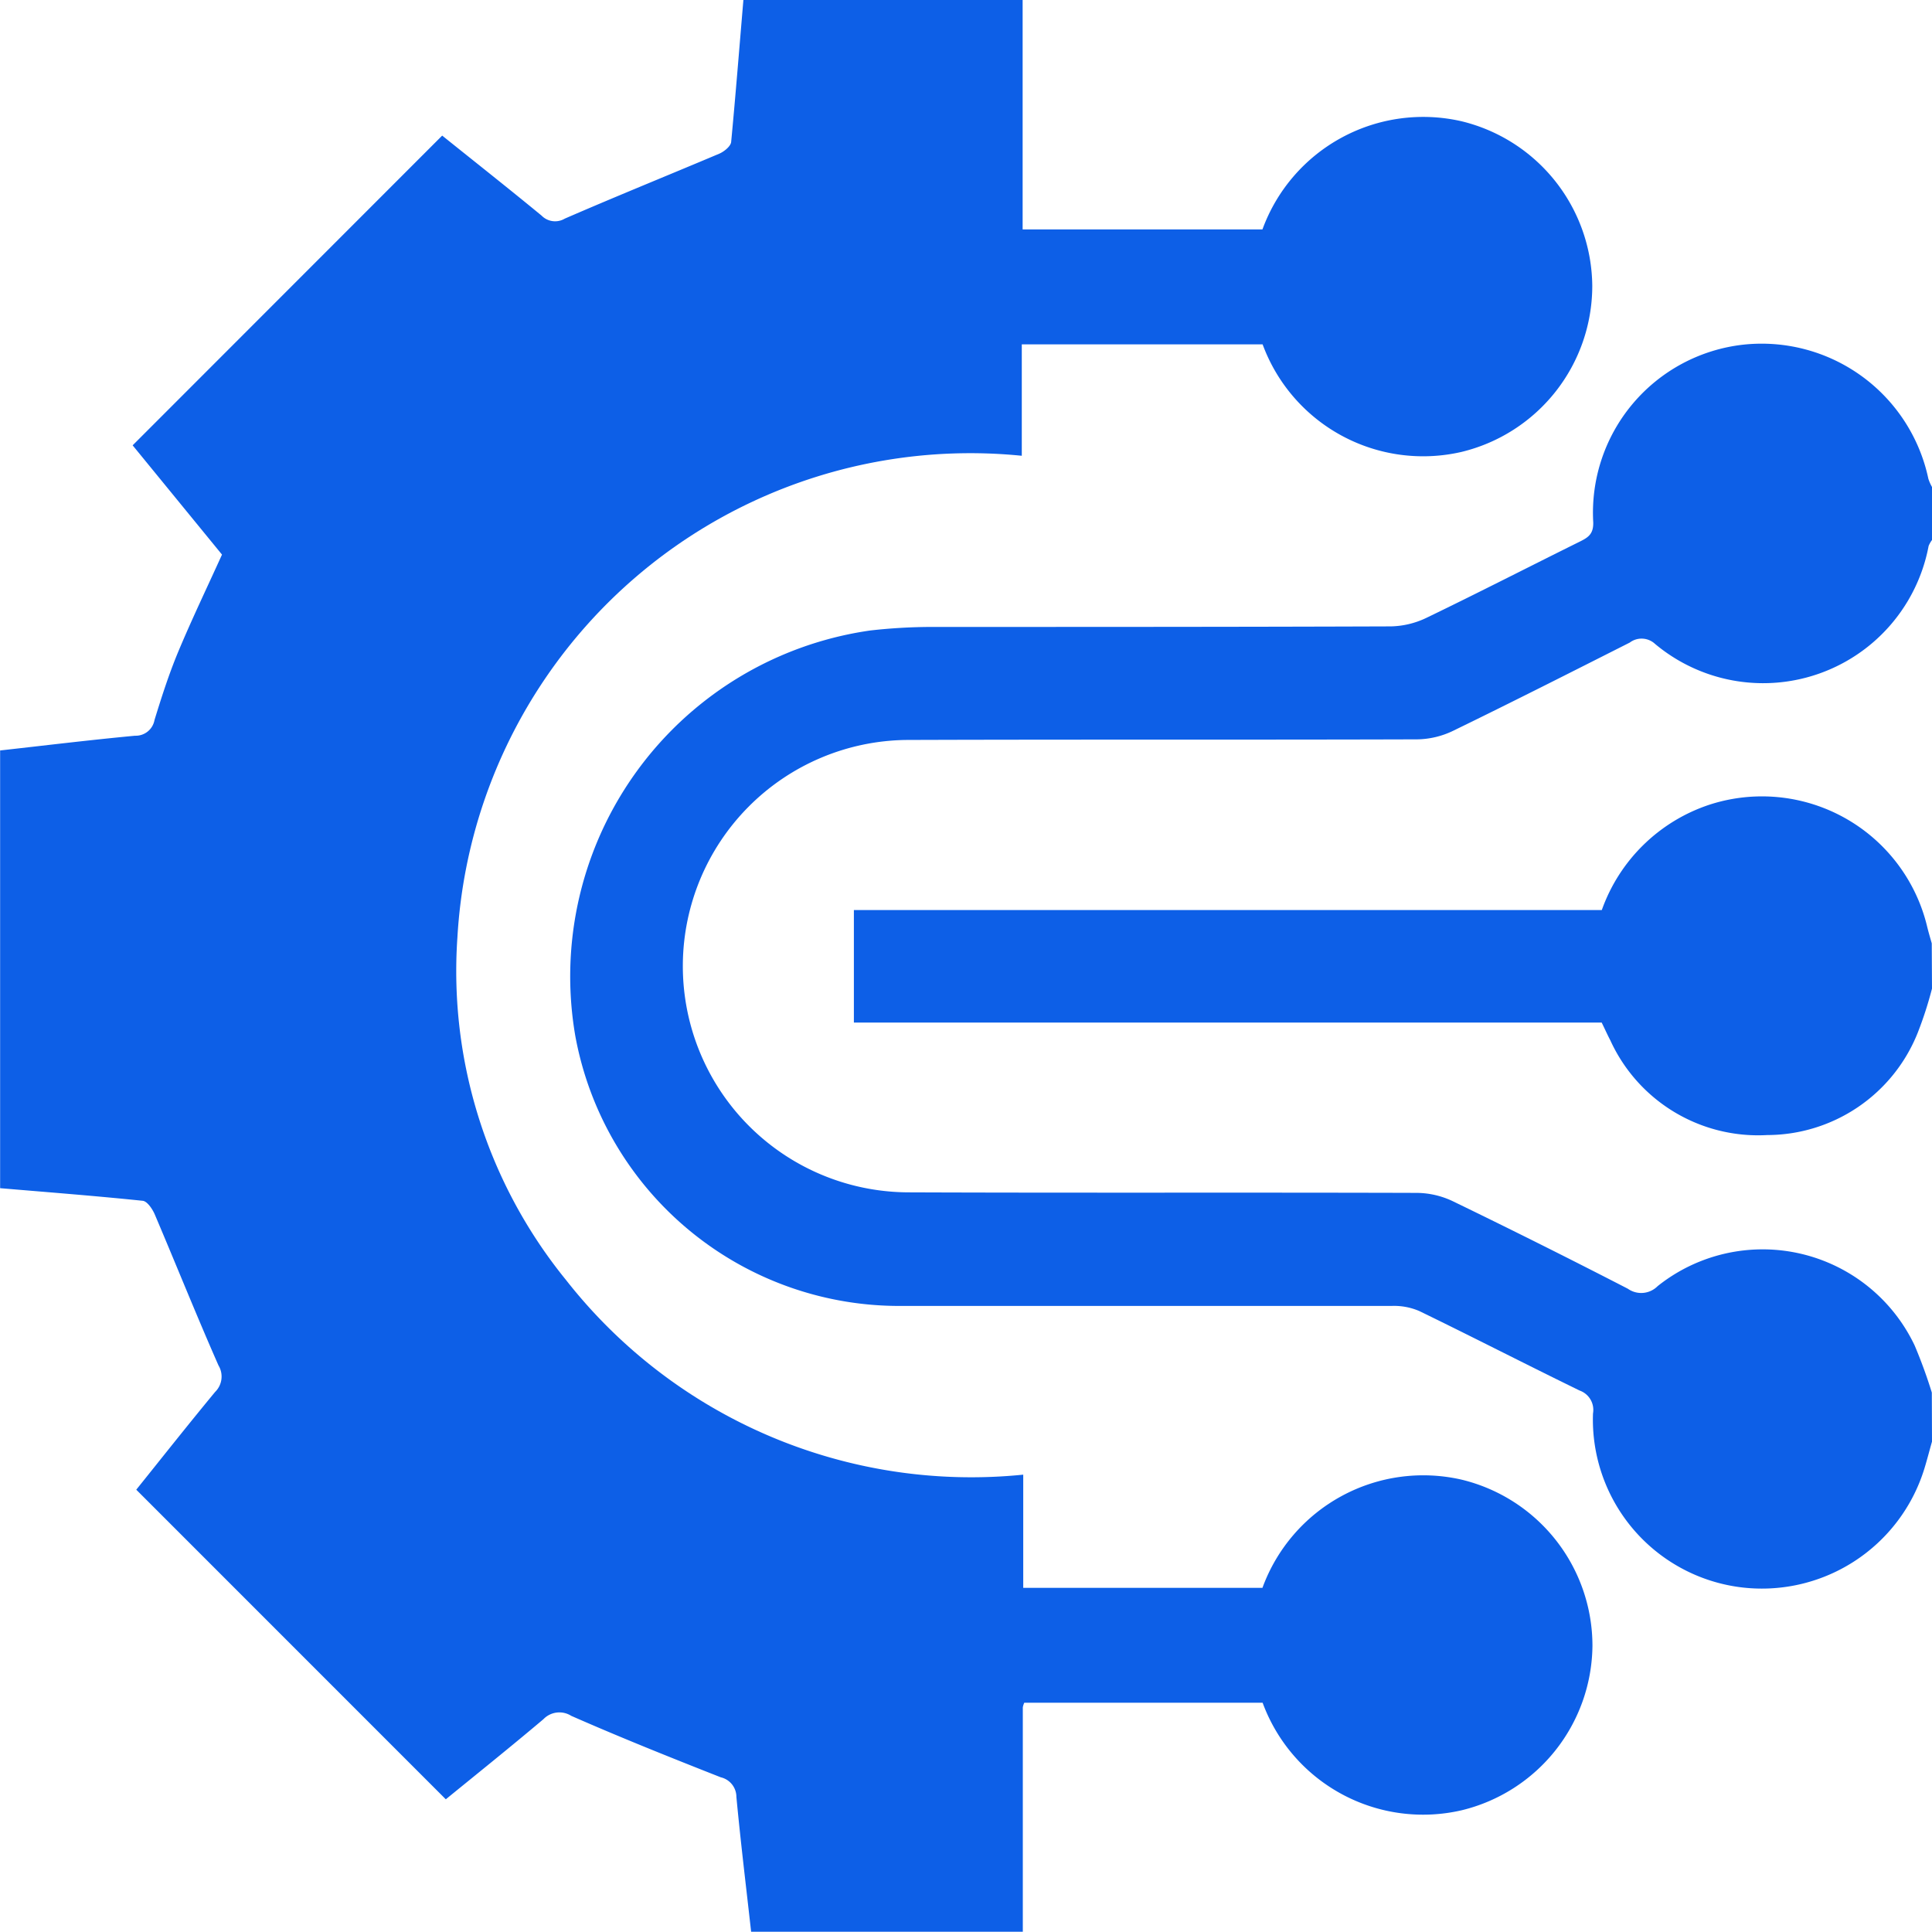 <svg xmlns="http://www.w3.org/2000/svg" width="32" height="32" viewBox="0 0 32 32">
  <g id="Group_66130" data-name="Group 66130" transform="translate(927 -914)">
    <path id="Path_57983" data-name="Path 57983" d="M-914.687,914h4.625v3.8h3.972a2.835,2.835,0,0,1,3.3-1.791,2.831,2.831,0,0,1,2.163,2.723,2.83,2.83,0,0,1-2.165,2.753,2.833,2.833,0,0,1-3.295-1.781h-3.989v1.845a8.51,8.51,0,0,0-9.348,7.979,8.107,8.107,0,0,0,1.8,5.674,8.53,8.53,0,0,0,7.572,3.223V940.3h3.962a2.836,2.836,0,0,1,3.3-1.792,2.832,2.832,0,0,1,2.166,2.752,2.831,2.831,0,0,1-2.163,2.723,2.832,2.832,0,0,1-3.3-1.78h-3.948a.329.329,0,0,0-.024.075q0,1.859,0,3.718h-4.5c-.083-.745-.174-1.488-.244-2.234a.334.334,0,0,0-.258-.324c-.831-.327-1.66-.659-2.477-1.018a.367.367,0,0,0-.461.055c-.547.462-1.106.91-1.617,1.327l-5.127-5.128c.417-.519.855-1.074,1.306-1.619a.357.357,0,0,0,.056-.439c-.364-.826-.7-1.665-1.055-2.5-.039-.091-.125-.219-.2-.227-.786-.082-1.574-.142-2.362-.209v-7.25c.745-.083,1.489-.174,2.235-.244a.316.316,0,0,0,.322-.26c.116-.377.237-.755.388-1.119.227-.544.483-1.076.73-1.621l-1.48-1.81,5.127-5.13c.528.424,1.092.869,1.646,1.325a.314.314,0,0,0,.385.05c.847-.368,1.7-.713,2.555-1.074.081-.034.19-.121.2-.193C-914.816,915.576-914.754,914.788-914.687,914Z" transform="translate(0 0)" fill="#0d5fe7"/>
    <path id="Path_57984" data-name="Path 57984" d="M-753.586,1023.1c-.042.148-.081.3-.125.444a2.816,2.816,0,0,1-3.069,1.966,2.8,2.8,0,0,1-2.421-2.875.34.34,0,0,0-.221-.38c-.888-.433-1.767-.885-2.656-1.317a1.059,1.059,0,0,0-.449-.085c-2.7,0-5.4,0-8.093,0a5.454,5.454,0,0,1-5.437-4.471,5.788,5.788,0,0,1,4.884-6.716,9.174,9.174,0,0,1,1.028-.059c2.531,0,5.062,0,7.593-.009a1.423,1.423,0,0,0,.591-.141c.852-.411,1.695-.844,2.543-1.264.137-.068.226-.125.221-.318a2.8,2.8,0,0,1,2.483-2.943,2.823,2.823,0,0,1,3.068,2.222.778.778,0,0,0,.061.137v.875a.443.443,0,0,0-.057.1,2.789,2.789,0,0,1-4.535,1.619.326.326,0,0,0-.415-.019c-.974.492-1.948.986-2.929,1.463a1.408,1.408,0,0,1-.591.14c-2.821.009-5.643,0-8.464.01a3.747,3.747,0,0,0-3.7,3.715,3.748,3.748,0,0,0,3.728,3.778c2.811.011,5.622,0,8.433.009a1.412,1.412,0,0,1,.592.138q1.459.707,2.9,1.45a.383.383,0,0,0,.492-.043,2.787,2.787,0,0,1,4.257.981,8.192,8.192,0,0,1,.285.781Z" transform="translate(-141.414 -85.223)" fill="#0d5fe7"/>
    <path id="Path_57985" data-name="Path 57985" d="M-682.788,1128.154a6.291,6.291,0,0,1-.239.738,2.689,2.689,0,0,1-2.49,1.688,2.691,2.691,0,0,1-2.6-1.571c-.048-.091-.09-.186-.142-.292h-12.386v-1.864h12.388a2.837,2.837,0,0,1,1.784-1.745,2.814,2.814,0,0,1,3.607,2.029c.022.09.049.179.074.268Z" transform="translate(-212.212 -197.78)" fill="#0d5fe7"/>
  </g>
</svg>
